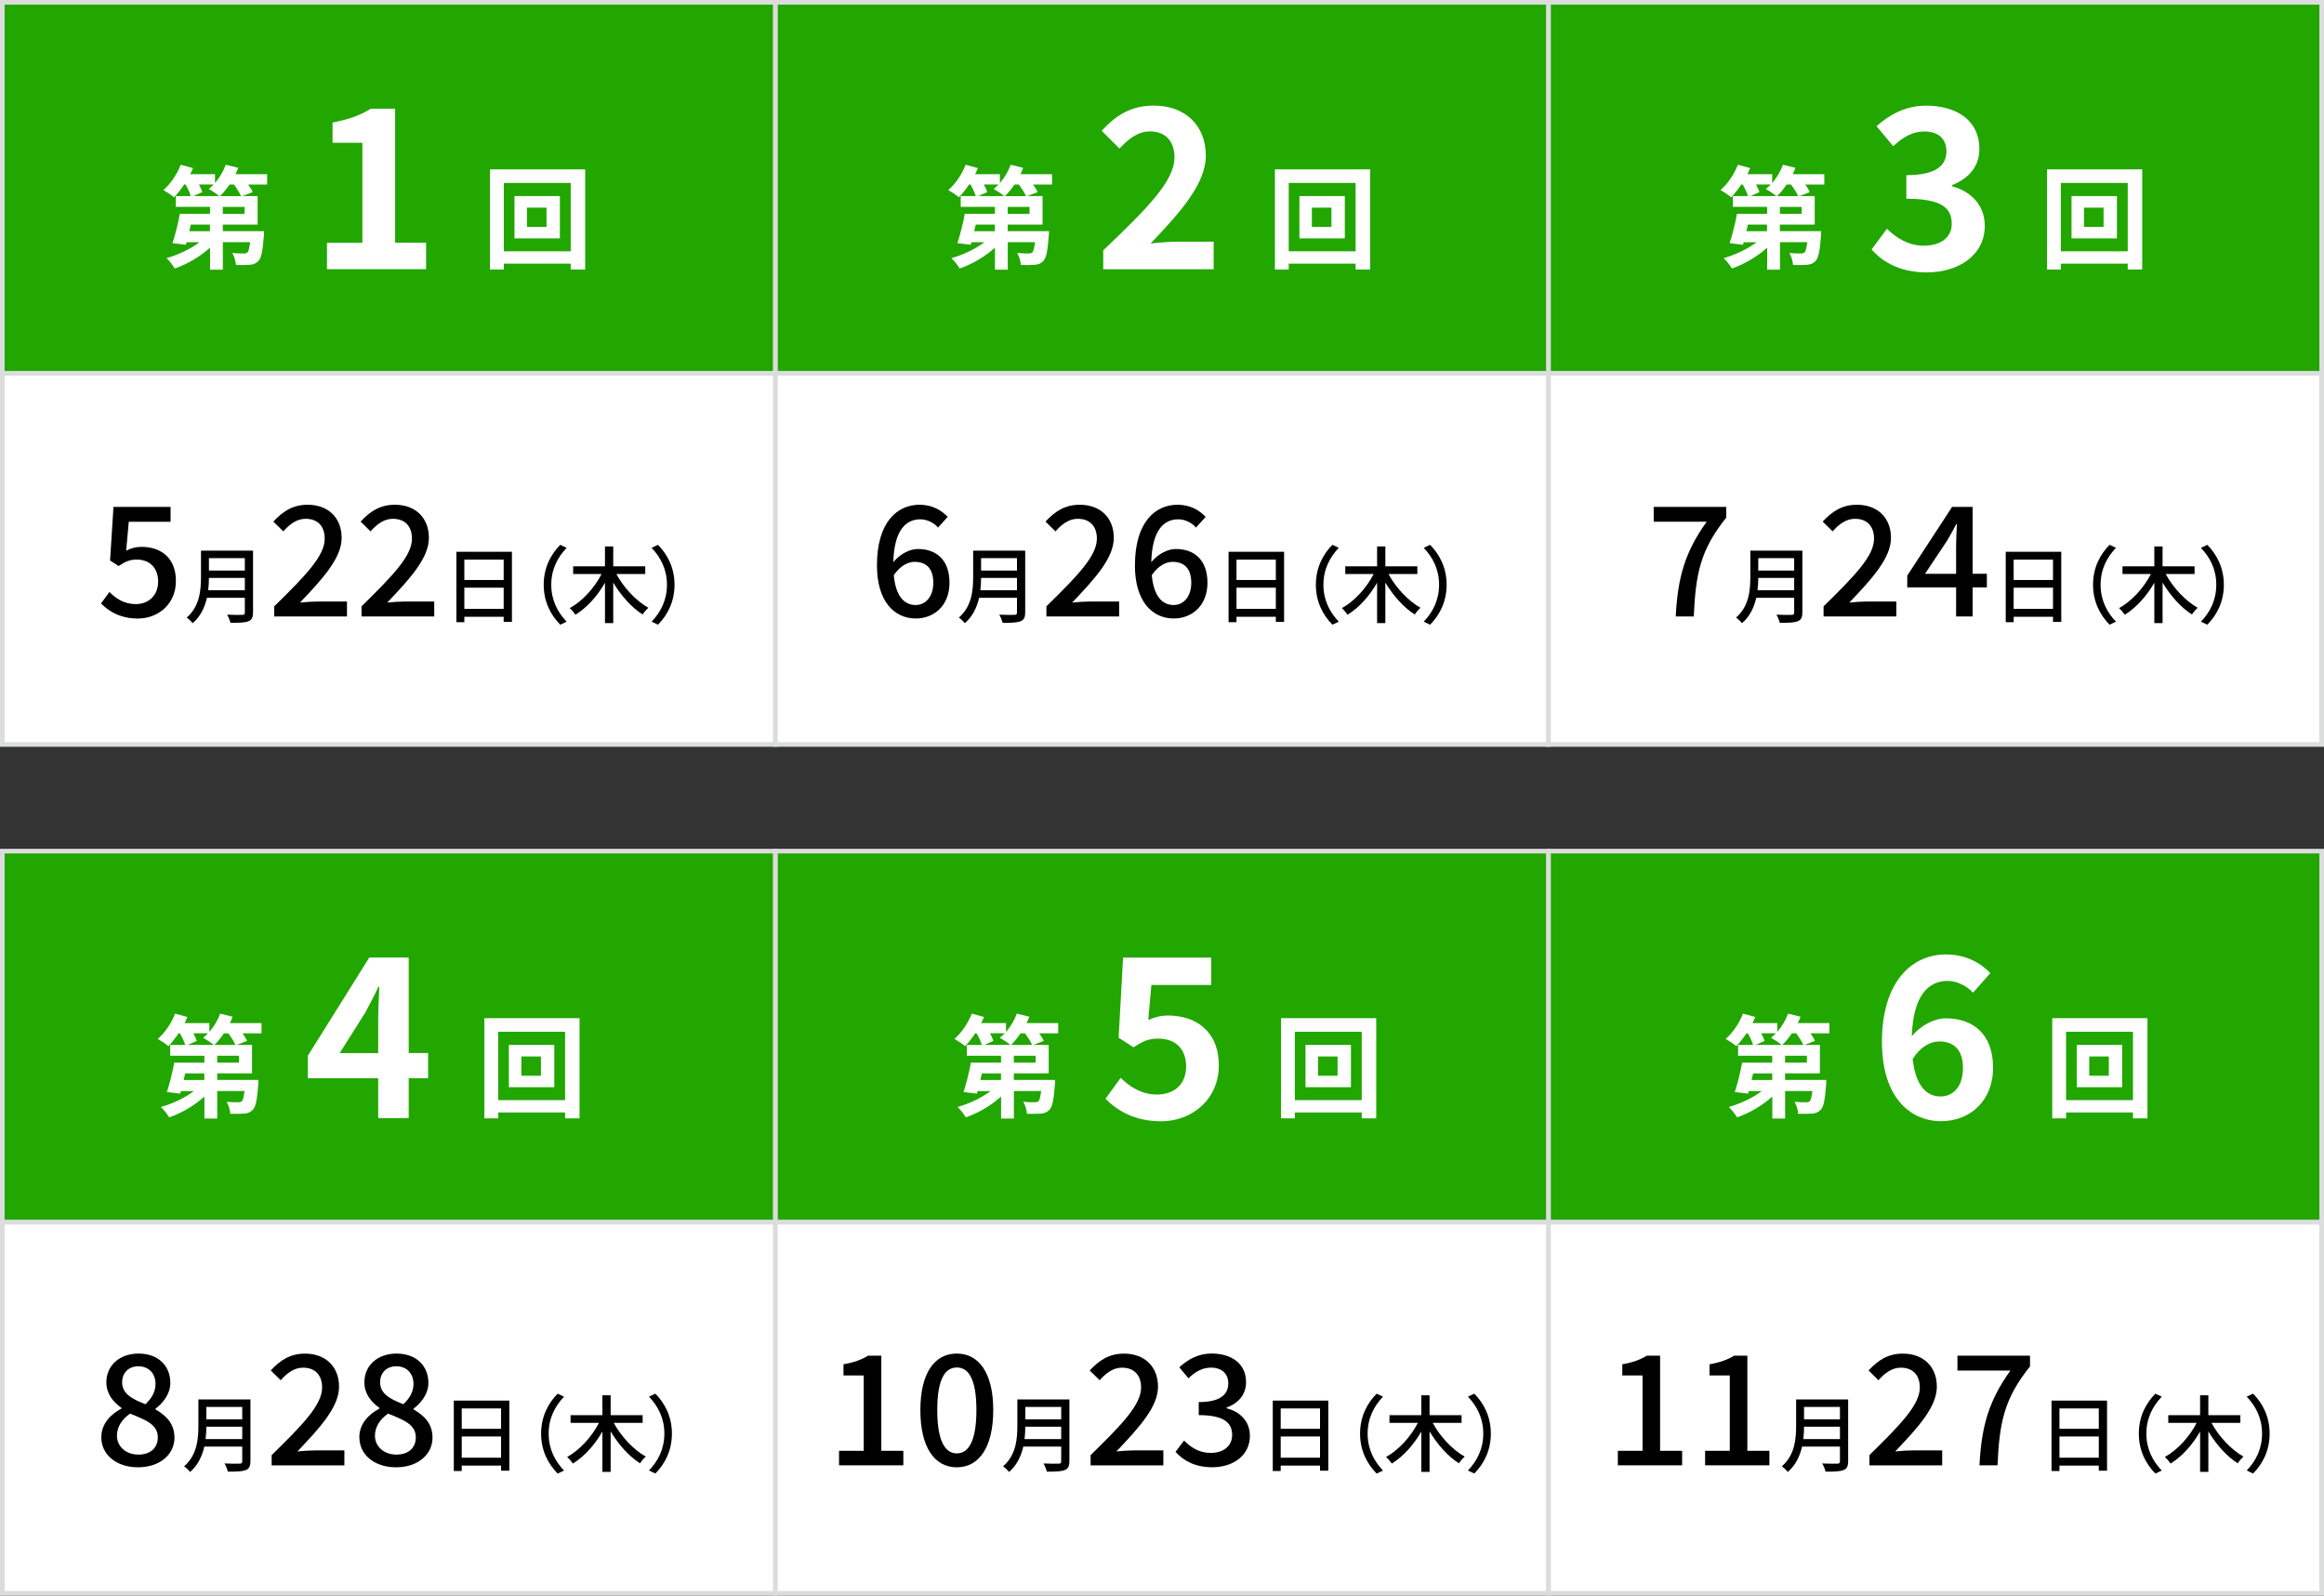 <?xml version="1.0" encoding="UTF-8"?>
<svg xmlns="http://www.w3.org/2000/svg" id="_レイヤー_1" viewBox="0 0 501 344">
  <rect x="0" y="0" width="501" height="344" fill="#333333" stroke="none"/>
  <defs>
    <style>.cls-1,.cls-2{fill:#fff;}.cls-2,.cls-3{stroke:#dbdcdc;stroke-miterlimit:10;}.cls-3{fill:#22a600;}</style>
  </defs>
  <rect class="cls-3" x=".5" y=".5" width="166.67" height="80"></rect>
  <rect class="cls-3" x="167.17" y=".5" width="166.67" height="80"></rect>
  <rect class="cls-3" x="333.83" y=".5" width="166.67" height="80"></rect>
  <rect class="cls-3" x=".5" y="183.5" width="166.67" height="80"></rect>
  <rect class="cls-3" x="167.17" y="183.5" width="166.67" height="80"></rect>
  <rect class="cls-3" x="333.83" y="183.5" width="166.67" height="80"></rect>
  <rect class="cls-2" x=".5" y="80.5" width="166.67" height="80"></rect>
  <rect class="cls-2" x="167.17" y="80.5" width="166.67" height="80"></rect>
  <rect class="cls-2" x="333.83" y="80.5" width="166.67" height="80"></rect>
  <rect class="cls-2" x=".5" y="263.5" width="166.67" height="80"></rect>
  <rect class="cls-2" x="167.17" y="263.5" width="166.67" height="80"></rect>
  <rect class="cls-2" x="333.83" y="263.5" width="166.67" height="80"></rect>
  <g>
    <path class="cls-1" d="M57.58,39.78h-4.08c.41,.58,.77,1.15,.98,1.63l-2.23,.86h3.29v6.14h-7.51v1.42h8.9s-.02,.67-.05,1.01c-.24,3.22-.53,4.75-1.15,5.4-.53,.58-1.08,.77-1.82,.84-.67,.07-1.82,.07-3.05,.05-.05-.84-.38-1.92-.79-2.59,1.01,.1,1.99,.12,2.45,.1,.36,0,.58-.02,.82-.22,.24-.24,.41-.89,.58-2.21h-5.88v5.93h-2.76v-4.75c-2.14,1.94-4.92,3.58-7.61,4.49-.38-.67-1.2-1.7-1.78-2.23,2.52-.7,5.18-1.97,7.13-3.43h-2.81l-.14,.55-2.88-.34c.55-1.7,1.22-4.25,1.58-6.34h6.5v-1.49h-7.37v-2.33h3.24c-.22-.72-.65-1.66-1.13-2.5h-.31c-.7,1.06-1.46,2.02-2.18,2.76-.53-.46-1.66-1.2-2.3-1.56,1.54-1.3,2.95-3.41,3.74-5.45l2.64,.72c-.17,.43-.38,.89-.6,1.32h5.35v1.9c.98-1.13,1.8-2.52,2.33-3.94l2.69,.67c-.17,.46-.38,.91-.6,1.37h6.82v2.21Zm-12.31,8.64h-4.13l-.34,1.42h4.46v-1.42Zm-2.38-8.64c.31,.58,.6,1.18,.74,1.63l-1.94,.86h5.59c-.58-.48-1.66-1.2-2.28-1.54,.36-.29,.72-.6,1.06-.96h-3.17Zm9.07,2.5c-.29-.7-.91-1.66-1.51-2.5h-.96c-.65,.96-1.37,1.82-2.06,2.5h4.54Zm.77,2.33h-4.7v1.49h4.7v-1.49Z"></path>
    <path class="cls-1" d="M70.49,52.34h7.63V30.78h-6.43v-4.37c3.55-.67,6-1.58,8.26-2.98h5.23v28.9h6.67v5.71h-21.36v-5.71Z"></path>
    <path class="cls-1" d="M126.15,36.51v21.6h-3.12v-1.27h-14.42v1.27h-2.98v-21.6h20.52Zm-3.12,17.67v-14.74h-14.42v14.74h14.42Zm-2.33-11.91v9.12h-9.79v-9.12h9.79Zm-2.88,2.5h-4.22v4.15h4.22v-4.15Z"></path>
  </g>
  <g>
    <path class="cls-1" d="M226.79,39.78h-4.08c.41,.58,.77,1.15,.98,1.63l-2.23,.86h3.29v6.14h-7.51v1.42h8.9s-.02,.67-.05,1.01c-.24,3.22-.53,4.75-1.15,5.4-.53,.58-1.08,.77-1.82,.84-.67,.07-1.82,.07-3.05,.05-.05-.84-.38-1.92-.79-2.59,1.01,.1,1.99,.12,2.45,.1,.36,0,.58-.02,.82-.22,.24-.24,.41-.89,.58-2.21h-5.88v5.93h-2.76v-4.75c-2.14,1.94-4.92,3.58-7.61,4.49-.38-.67-1.2-1.7-1.78-2.23,2.52-.7,5.18-1.97,7.13-3.43h-2.81l-.14,.55-2.88-.34c.55-1.7,1.22-4.25,1.58-6.34h6.5v-1.49h-7.37v-2.33h3.24c-.22-.72-.65-1.66-1.13-2.5h-.31c-.7,1.06-1.46,2.02-2.18,2.76-.53-.46-1.66-1.2-2.3-1.56,1.54-1.3,2.95-3.41,3.74-5.45l2.64,.72c-.17,.43-.38,.89-.6,1.32h5.35v1.9c.98-1.13,1.8-2.52,2.33-3.94l2.69,.67c-.17,.46-.38,.91-.6,1.37h6.82v2.21Zm-12.31,8.64h-4.13l-.34,1.42h4.46v-1.42Zm-2.38-8.64c.31,.58,.6,1.18,.74,1.63l-1.94,.86h5.59c-.58-.48-1.66-1.2-2.28-1.54,.36-.29,.72-.6,1.06-.96h-3.17Zm9.07,2.5c-.29-.7-.91-1.66-1.51-2.5h-.96c-.65,.96-1.37,1.82-2.06,2.5h4.54Zm.77,2.33h-4.7v1.49h4.7v-1.49Z"></path>
    <path class="cls-1" d="M237.83,53.97c9.27-8.83,15.36-14.88,15.36-20.02,0-3.5-1.92-5.62-5.33-5.62-2.59,0-4.7,1.73-6.53,3.7l-3.84-3.84c3.26-3.5,6.43-5.42,11.28-5.42,6.72,0,11.18,4.27,11.18,10.8,0,6.05-5.57,12.29-11.9,18.91,1.78-.19,4.13-.38,5.81-.38h7.78v5.95h-23.81v-4.08Z"></path>
    <path class="cls-1" d="M295.36,36.51v21.6h-3.12v-1.27h-14.42v1.27h-2.98v-21.6h20.52Zm-3.12,17.67v-14.74h-14.42v14.74h14.42Zm-2.33-11.91v9.12h-9.79v-9.12h9.79Zm-2.88,2.5h-4.22v4.15h4.22v-4.15Z"></path>
  </g>
  <g>
    <path class="cls-1" d="M393.25,39.78h-4.08c.41,.58,.77,1.15,.98,1.63l-2.23,.86h3.29v6.14h-7.51v1.42h8.91s-.02,.67-.05,1.01c-.24,3.22-.53,4.75-1.15,5.4-.53,.58-1.08,.77-1.82,.84-.67,.07-1.82,.07-3.05,.05-.05-.84-.38-1.92-.79-2.59,1.01,.1,1.99,.12,2.45,.1,.36,0,.58-.02,.82-.22,.24-.24,.41-.89,.58-2.21h-5.88v5.93h-2.76v-4.75c-2.14,1.94-4.92,3.58-7.61,4.49-.38-.67-1.2-1.7-1.78-2.23,2.52-.7,5.18-1.97,7.13-3.43h-2.81l-.14,.55-2.88-.34c.55-1.7,1.22-4.25,1.58-6.34h6.5v-1.49h-7.37v-2.33h3.24c-.22-.72-.65-1.66-1.13-2.5h-.31c-.7,1.06-1.46,2.02-2.18,2.76-.53-.46-1.66-1.2-2.3-1.56,1.54-1.3,2.95-3.41,3.75-5.45l2.64,.72c-.17,.43-.38,.89-.6,1.32h5.35v1.9c.98-1.13,1.8-2.52,2.33-3.94l2.69,.67c-.17,.46-.38,.91-.6,1.37h6.82v2.21Zm-12.31,8.64h-4.13l-.34,1.42h4.46v-1.42Zm-2.38-8.64c.31,.58,.6,1.18,.74,1.63l-1.94,.86h5.59c-.58-.48-1.66-1.2-2.28-1.54,.36-.29,.72-.6,1.06-.96h-3.17Zm9.07,2.5c-.29-.7-.91-1.66-1.51-2.5h-.96c-.65,.96-1.37,1.82-2.06,2.5h4.54Zm.77,2.33h-4.7v1.49h4.7v-1.49Z"></path>
    <path class="cls-1" d="M403.47,53.78l3.31-4.46c2.11,2.06,4.7,3.65,7.92,3.65,3.6,0,6.05-1.73,6.05-4.7,0-3.36-2.06-5.42-9.79-5.42v-5.09c6.53,0,8.64-2.16,8.64-5.14,0-2.69-1.73-4.27-4.75-4.27-2.54,0-4.61,1.2-6.72,3.17l-3.6-4.32c3.07-2.69,6.48-4.42,10.66-4.42,6.87,0,11.52,3.36,11.52,9.31,0,3.75-2.21,6.34-5.9,7.83v.24c3.98,1.06,7.06,3.98,7.06,8.54,0,6.34-5.71,10.03-12.48,10.03-5.62,0-9.41-2.11-11.91-4.94Z"></path>
    <path class="cls-1" d="M461.81,36.51v21.6h-3.12v-1.27h-14.42v1.27h-2.98v-21.6h20.52Zm-3.12,17.67v-14.74h-14.42v14.74h14.42Zm-2.33-11.91v9.12h-9.79v-9.12h9.79Zm-2.88,2.5h-4.22v4.15h4.22v-4.15Z"></path>
  </g>
  <g>
    <path class="cls-1" d="M56.37,222.78h-4.08c.41,.58,.77,1.15,.98,1.63l-2.23,.86h3.29v6.14h-7.51v1.42h8.9s-.02,.67-.05,1.01c-.24,3.21-.53,4.75-1.15,5.4-.53,.57-1.08,.77-1.82,.84-.67,.07-1.82,.07-3.05,.05-.05-.84-.38-1.92-.79-2.59,1.01,.1,1.99,.12,2.45,.1,.36,0,.58-.02,.82-.21,.24-.24,.41-.89,.58-2.21h-5.88v5.93h-2.76v-4.75c-2.14,1.95-4.92,3.58-7.61,4.49-.38-.67-1.2-1.7-1.78-2.23,2.52-.7,5.18-1.97,7.13-3.43h-2.81l-.14,.55-2.88-.34c.55-1.71,1.22-4.25,1.58-6.34h6.5v-1.49h-7.37v-2.33h3.24c-.22-.72-.65-1.66-1.13-2.5h-.31c-.7,1.06-1.46,2.02-2.18,2.76-.53-.46-1.66-1.2-2.3-1.56,1.54-1.3,2.95-3.41,3.74-5.45l2.64,.72c-.17,.43-.38,.89-.6,1.32h5.35v1.9c.98-1.13,1.8-2.52,2.33-3.94l2.69,.67c-.17,.46-.38,.91-.6,1.37h6.82v2.21Zm-12.31,8.64h-4.13l-.34,1.42h4.46v-1.42Zm-2.38-8.64c.31,.58,.6,1.18,.74,1.63l-1.94,.86h5.59c-.58-.48-1.66-1.2-2.28-1.54,.36-.29,.72-.6,1.06-.96h-3.17Zm9.07,2.5c-.29-.7-.91-1.66-1.51-2.5h-.96c-.65,.96-1.37,1.82-2.06,2.5h4.54Zm.77,2.33h-4.7v1.49h4.7v-1.49Z"></path>
    <path class="cls-1" d="M81.53,232.46h-15.17v-4.85l13.25-21.17h8.5v20.59h4.18v5.43h-4.18v8.59h-6.58v-8.59Zm0-5.43v-6.91c0-2.06,.14-5.33,.24-7.39h-.19c-.86,1.87-1.82,3.65-2.83,5.57l-5.52,8.74h8.3Z"></path>
    <path class="cls-1" d="M124.94,219.51v21.6h-3.12v-1.27h-14.42v1.27h-2.98v-21.6h20.52Zm-3.12,17.67v-14.74h-14.42v14.74h14.42Zm-2.33-11.91v9.12h-9.79v-9.12h9.79Zm-2.88,2.5h-4.22v4.15h4.22v-4.15Z"></path>
  </g>
  <g>
    <path class="cls-1" d="M228.11,222.78h-4.08c.41,.58,.77,1.15,.98,1.63l-2.23,.86h3.29v6.14h-7.51v1.42h8.9s-.02,.67-.05,1.01c-.24,3.21-.53,4.75-1.15,5.4-.53,.57-1.08,.77-1.82,.84-.67,.07-1.82,.07-3.05,.05-.05-.84-.38-1.92-.79-2.59,1.01,.1,1.99,.12,2.45,.1,.36,0,.58-.02,.82-.21,.24-.24,.41-.89,.58-2.21h-5.88v5.93h-2.76v-4.75c-2.14,1.95-4.92,3.58-7.61,4.49-.38-.67-1.2-1.7-1.78-2.23,2.52-.7,5.18-1.97,7.13-3.43h-2.81l-.14,.55-2.88-.34c.55-1.71,1.22-4.25,1.58-6.34h6.5v-1.49h-7.37v-2.33h3.24c-.22-.72-.65-1.66-1.13-2.5h-.31c-.7,1.06-1.46,2.02-2.18,2.76-.53-.46-1.66-1.2-2.3-1.56,1.54-1.3,2.95-3.41,3.74-5.45l2.64,.72c-.17,.43-.38,.89-.6,1.32h5.35v1.9c.98-1.13,1.8-2.52,2.33-3.94l2.69,.67c-.17,.46-.38,.91-.6,1.37h6.82v2.21Zm-12.31,8.64h-4.13l-.34,1.42h4.46v-1.42Zm-2.38-8.64c.31,.58,.6,1.18,.74,1.63l-1.94,.86h5.59c-.58-.48-1.66-1.2-2.28-1.54,.36-.29,.72-.6,1.06-.96h-3.17Zm9.07,2.5c-.29-.7-.91-1.66-1.51-2.5h-.96c-.65,.96-1.37,1.82-2.06,2.5h4.54Zm.77,2.33h-4.7v1.49h4.7v-1.49Z"></path>
    <path class="cls-1" d="M238.33,236.88l3.26-4.51c2.02,1.97,4.51,3.6,7.82,3.6,3.7,0,6.29-2.16,6.29-6.05s-2.4-6-6-6c-2.11,0-3.26,.53-5.33,1.87l-3.22-2.06,.96-17.28h19.01v5.91h-12.91l-.67,7.54c1.44-.62,2.64-.96,4.27-.96,5.95,0,10.94,3.36,10.94,10.75s-5.86,12.05-12.43,12.05c-5.62,0-9.36-2.21-12-4.85Z"></path>
    <path class="cls-1" d="M296.68,219.51v21.6h-3.12v-1.27h-14.42v1.27h-2.98v-21.6h20.52Zm-3.12,17.67v-14.74h-14.42v14.74h14.42Zm-2.33-11.91v9.12h-9.79v-9.12h9.79Zm-2.88,2.5h-4.22v4.15h4.22v-4.15Z"></path>
  </g>
  <g>
    <path class="cls-1" d="M394.37,222.78h-4.08c.41,.58,.77,1.15,.98,1.63l-2.23,.86h3.29v6.14h-7.51v1.42h8.9s-.02,.67-.05,1.01c-.24,3.21-.53,4.75-1.15,5.4-.53,.57-1.08,.77-1.82,.84-.67,.07-1.82,.07-3.05,.05-.05-.84-.38-1.92-.79-2.59,1.01,.1,1.99,.12,2.45,.1,.36,0,.58-.02,.82-.21,.24-.24,.41-.89,.58-2.21h-5.88v5.93h-2.76v-4.75c-2.14,1.95-4.92,3.58-7.61,4.49-.38-.67-1.2-1.7-1.78-2.23,2.52-.7,5.18-1.97,7.13-3.43h-2.81l-.14,.55-2.88-.34c.55-1.71,1.22-4.25,1.58-6.34h6.5v-1.49h-7.37v-2.33h3.24c-.22-.72-.65-1.66-1.13-2.5h-.31c-.7,1.06-1.46,2.02-2.18,2.76-.53-.46-1.66-1.2-2.3-1.56,1.54-1.3,2.95-3.41,3.74-5.45l2.64,.72c-.17,.43-.38,.89-.6,1.32h5.35v1.9c.98-1.13,1.8-2.52,2.33-3.94l2.69,.67c-.17,.46-.38,.91-.6,1.37h6.82v2.21Zm-12.31,8.64h-4.13l-.34,1.42h4.46v-1.42Zm-2.38-8.64c.31,.58,.6,1.18,.74,1.63l-1.94,.86h5.59c-.58-.48-1.66-1.2-2.28-1.54,.36-.29,.72-.6,1.06-.96h-3.17Zm9.07,2.5c-.29-.7-.91-1.66-1.51-2.5h-.96c-.65,.96-1.37,1.82-2.06,2.5h4.54Zm.77,2.33h-4.7v1.49h4.7v-1.49Z"></path>
    <path class="cls-1" d="M405.7,224.68c0-13.2,6.58-18.91,13.78-18.91,4.32,0,7.49,1.82,9.6,4.03l-3.74,4.22c-1.25-1.39-3.41-2.54-5.47-2.54-4.08,0-7.44,3.03-7.73,11.95,1.97-2.45,4.99-3.89,7.3-3.89,5.95,0,10.22,3.41,10.22,10.66s-5.09,11.52-11.18,11.52c-6.72,0-12.77-5.18-12.77-17.04Zm6.62,3.65c.67,5.86,3.07,8.06,6,8.06,2.69,0,4.85-2.06,4.85-6.19,0-3.89-2.02-5.67-5.09-5.67-1.82,0-3.98,1.01-5.76,3.79Z"></path>
    <path class="cls-1" d="M462.94,219.51v21.6h-3.12v-1.27h-14.42v1.27h-2.98v-21.6h20.52Zm-3.12,17.67v-14.74h-14.42v14.74h14.42Zm-2.33-11.91v9.12h-9.79v-9.12h9.79Zm-2.88,2.5h-4.22v4.15h4.22v-4.15Z"></path>
  </g>
  <g>
    <path d="M21.77,130.11l1.82-2.48c1.39,1.39,3.14,2.61,5.68,2.61,2.74,0,4.82-1.85,4.82-4.85s-1.85-4.75-4.62-4.75c-1.55,0-2.48,.46-3.89,1.39l-1.85-1.19,.73-11.55h12.31v3.2h-9.01l-.56,6.24c1.06-.53,2.01-.83,3.33-.83,4.06,0,7.39,2.28,7.39,7.36s-3.93,8.09-8.19,8.09c-3.83,0-6.24-1.55-7.95-3.23Z"></path>
    <path d="M54.54,132.07c0,1.08-.29,1.6-1.01,1.87-.76,.31-1.98,.34-3.85,.34-.11-.49-.43-1.3-.72-1.76,1.4,.07,2.84,.05,3.28,.04,.4,0,.54-.14,.54-.52v-3.15h-8.17c-.47,2.02-1.37,4.02-3.08,5.47-.25-.36-.9-.97-1.28-1.22,2.81-2.41,3.08-5.94,3.08-8.77v-5.65h11.22v13.36Zm-1.76-4.81v-2.67h-7.74c0,.83-.05,1.73-.16,2.67h7.9Zm-7.74-6.93v2.67h7.74v-2.67h-7.74Z"></path>
    <path d="M59.14,130.7c6.77-6.63,10.86-10.86,10.86-14.56,0-2.57-1.39-4.29-4.13-4.29-1.91,0-3.5,1.22-4.79,2.71l-2.15-2.11c2.08-2.24,4.22-3.63,7.39-3.63,4.46,0,7.33,2.84,7.33,7.13s-3.93,8.68-8.98,13.96c1.22-.13,2.77-.23,3.96-.23h6.17v3.23h-15.68v-2.21Z"></path>
    <path d="M77.95,130.7c6.77-6.63,10.86-10.86,10.86-14.56,0-2.57-1.39-4.29-4.13-4.29-1.91,0-3.5,1.22-4.79,2.71l-2.15-2.11c2.08-2.24,4.22-3.63,7.39-3.63,4.46,0,7.33,2.84,7.33,7.13s-3.93,8.68-8.98,13.96c1.22-.13,2.77-.23,3.96-.23h6.17v3.23h-15.68v-2.21Z"></path>
    <path d="M110.36,118.96v15.11h-1.78v-1.1h-8.48v1.17h-1.71v-15.18h11.97Zm-10.26,1.69v4.39h8.48v-4.39h-8.48Zm8.48,10.62v-4.57h-8.48v4.57h8.48Z"></path>
    <path d="M120.78,117.46l1.37,.65c-1.96,2.05-3.31,4.65-3.31,7.96s1.35,5.91,3.31,7.96l-1.37,.65c-2.05-2.07-3.57-4.95-3.57-8.61s1.51-6.54,3.57-8.61Z"></path>
    <path d="M132.88,123.77c1.57,2.92,4.25,5.78,6.9,7.27-.4,.32-.97,.99-1.24,1.44-2.38-1.5-4.66-4.07-6.34-6.88v8.73h-1.78v-8.7c-1.64,2.88-3.92,5.4-6.36,6.9-.27-.41-.85-1.08-1.24-1.42,2.72-1.48,5.33-4.36,6.86-7.35h-6.12v-1.66h6.86v-4.29h1.78v4.29h6.9v1.66h-6.21Z"></path>
    <path d="M141.84,134.68l-1.37-.65c1.96-2.05,3.31-4.65,3.31-7.96s-1.35-5.91-3.31-7.96l1.37-.65c2.05,2.07,3.57,4.95,3.57,8.61s-1.51,6.54-3.57,8.61Z"></path>
  </g>
  <g>
    <path d="M189.05,121.89c0-9.31,4.36-13.07,9.18-13.07,2.71,0,4.69,1.16,6.07,2.61l-2.08,2.31c-.89-1.06-2.38-1.78-3.83-1.78-3.07,0-5.64,2.31-5.81,9.24,1.42-1.75,3.53-2.84,5.28-2.84,4.06,0,6.83,2.41,6.83,7.29s-3.3,7.69-7.26,7.69c-4.62,0-8.38-3.66-8.38-11.45Zm3.63,2.11c.4,4.39,2.15,6.44,4.72,6.44,2.11,0,3.8-1.78,3.8-4.79s-1.45-4.52-4.03-4.52c-1.35,0-3.04,.76-4.49,2.87Z"></path>
    <path d="M221,132.07c0,1.08-.29,1.6-1.01,1.87-.76,.31-1.98,.34-3.85,.34-.11-.49-.43-1.3-.72-1.76,1.4,.07,2.84,.05,3.28,.04,.4,0,.54-.14,.54-.52v-3.15h-8.17c-.47,2.02-1.37,4.02-3.08,5.47-.25-.36-.9-.97-1.28-1.22,2.81-2.41,3.08-5.94,3.08-8.77v-5.65h11.22v13.36Zm-1.76-4.81v-2.67h-7.74c0,.83-.05,1.73-.16,2.67h7.9Zm-7.74-6.93v2.67h7.74v-2.67h-7.74Z"></path>
    <path d="M225.6,130.7c6.77-6.63,10.86-10.86,10.86-14.56,0-2.57-1.39-4.29-4.13-4.29-1.91,0-3.5,1.22-4.79,2.71l-2.15-2.11c2.08-2.24,4.22-3.63,7.39-3.63,4.46,0,7.33,2.84,7.33,7.13s-3.93,8.68-8.98,13.96c1.22-.13,2.77-.23,3.96-.23h6.17v3.23h-15.68v-2.21Z"></path>
    <path d="M244.67,121.89c0-9.31,4.36-13.07,9.17-13.07,2.71,0,4.69,1.16,6.07,2.61l-2.08,2.31c-.89-1.06-2.38-1.78-3.83-1.78-3.07,0-5.64,2.31-5.81,9.24,1.42-1.75,3.53-2.84,5.28-2.84,4.06,0,6.83,2.41,6.83,7.29s-3.3,7.69-7.26,7.69c-4.62,0-8.38-3.66-8.38-11.45Zm3.63,2.11c.4,4.39,2.15,6.44,4.72,6.44,2.11,0,3.79-1.78,3.79-4.79s-1.45-4.52-4.03-4.52c-1.35,0-3.04,.76-4.49,2.87Z"></path>
    <path d="M276.82,118.96v15.11h-1.78v-1.1h-8.48v1.17h-1.71v-15.18h11.97Zm-10.26,1.69v4.39h8.48v-4.39h-8.48Zm8.48,10.62v-4.57h-8.48v4.57h8.48Z"></path>
    <path d="M287.24,117.46l1.37,.65c-1.96,2.05-3.31,4.65-3.31,7.96s1.35,5.91,3.31,7.96l-1.37,.65c-2.05-2.07-3.57-4.95-3.57-8.61s1.51-6.54,3.57-8.61Z"></path>
    <path d="M299.33,123.77c1.57,2.92,4.25,5.78,6.9,7.27-.4,.32-.97,.99-1.24,1.44-2.38-1.5-4.66-4.07-6.34-6.88v8.73h-1.78v-8.7c-1.64,2.88-3.92,5.4-6.36,6.9-.27-.41-.85-1.08-1.24-1.42,2.72-1.48,5.33-4.36,6.86-7.35h-6.12v-1.66h6.86v-4.29h1.78v4.29h6.9v1.66h-6.21Z"></path>
    <path d="M308.29,134.68l-1.37-.65c1.96-2.05,3.31-4.65,3.31-7.96s-1.35-5.91-3.31-7.96l1.37-.65c2.05,2.07,3.57,4.95,3.57,8.61s-1.51,6.54-3.57,8.61Z"></path>
  </g>
  <g>
    <path d="M367.92,112.48h-11.42v-3.2h15.64v2.31c-5.58,6.96-6.6,12.11-7,21.32h-3.89c.43-8.58,2.08-14.03,6.67-20.43Z"></path>
    <path d="M388.54,132.07c0,1.08-.29,1.6-1.01,1.87-.76,.31-1.98,.34-3.85,.34-.11-.49-.43-1.3-.72-1.76,1.4,.07,2.84,.05,3.28,.04,.4,0,.54-.14,.54-.52v-3.15h-8.17c-.47,2.02-1.37,4.02-3.08,5.47-.25-.36-.9-.97-1.28-1.22,2.81-2.41,3.08-5.94,3.08-8.77v-5.65h11.22v13.36Zm-1.76-4.81v-2.67h-7.74c0,.83-.05,1.73-.16,2.67h7.9Zm-7.74-6.93v2.67h7.74v-2.67h-7.74Z"></path>
    <path d="M393.14,130.7c6.77-6.63,10.86-10.86,10.86-14.56,0-2.57-1.39-4.29-4.13-4.29-1.91,0-3.5,1.22-4.79,2.71l-2.15-2.11c2.08-2.24,4.22-3.63,7.39-3.63,4.46,0,7.33,2.84,7.33,7.13s-3.93,8.68-8.98,13.96c1.22-.13,2.77-.23,3.96-.23h6.17v3.23h-15.68v-2.21Z"></path>
    <path d="M421.69,126.64h-10.53v-2.54l9.67-14.82h4.42v14.42h3.07v2.94h-3.07v6.27h-3.56v-6.27Zm0-2.94v-5.97c0-1.32,.1-3.43,.17-4.75h-.13c-.59,1.19-1.25,2.31-1.95,3.53l-4.79,7.2h6.7Z"></path>
    <path d="M444.36,118.96v15.11h-1.78v-1.1h-8.48v1.17h-1.71v-15.18h11.97Zm-10.26,1.69v4.39h8.48v-4.39h-8.48Zm8.48,10.62v-4.57h-8.48v4.57h8.48Z"></path>
    <path d="M454.78,117.46l1.37,.65c-1.96,2.05-3.31,4.65-3.31,7.96s1.35,5.91,3.31,7.96l-1.37,.65c-2.05-2.07-3.57-4.95-3.57-8.61s1.51-6.54,3.57-8.61Z"></path>
    <path d="M466.88,123.77c1.57,2.92,4.25,5.78,6.9,7.27-.4,.32-.97,.99-1.24,1.44-2.38-1.5-4.66-4.07-6.34-6.88v8.73h-1.78v-8.7c-1.64,2.88-3.92,5.4-6.36,6.9-.27-.41-.85-1.08-1.24-1.42,2.72-1.48,5.33-4.36,6.86-7.35h-6.12v-1.66h6.86v-4.29h1.78v4.29h6.9v1.66h-6.21Z"></path>
    <path d="M475.84,134.68l-1.37-.65c1.96-2.05,3.31-4.65,3.31-7.96s-1.35-5.91-3.31-7.96l1.37-.65c2.05,2.07,3.57,4.95,3.57,8.61s-1.51,6.54-3.57,8.61Z"></path>
  </g>
  <g>
    <path d="M21.84,309.88c0-3,2.11-5.02,4.36-6.21v-.13c-1.82-1.29-3.27-3.04-3.27-5.51,0-3.76,2.97-6.21,6.93-6.21,4.22,0,6.86,2.61,6.86,6.34,0,2.44-1.72,4.46-3.2,5.54v.16c2.15,1.25,4.09,2.94,4.09,6.11,0,3.6-3.17,6.37-7.85,6.37s-7.92-2.71-7.92-6.47Zm12.18,0c0-2.81-2.67-3.76-5.97-5.12-1.65,1.15-2.84,2.77-2.84,4.75,0,2.41,2.01,4.09,4.62,4.09s4.19-1.45,4.19-3.73Zm-.49-11.49c0-2.18-1.35-3.83-3.73-3.83-1.98,0-3.47,1.32-3.47,3.46,0,2.54,2.31,3.66,5.02,4.72,1.42-1.32,2.18-2.77,2.18-4.36Z"></path>
    <path d="M53.98,315.07c0,1.08-.29,1.6-1.01,1.87-.76,.3-1.98,.34-3.85,.34-.11-.49-.43-1.3-.72-1.77,1.4,.07,2.84,.05,3.28,.04,.4,0,.54-.14,.54-.52v-3.15h-8.17c-.47,2.02-1.37,4.02-3.08,5.47-.25-.36-.9-.97-1.28-1.22,2.81-2.41,3.08-5.94,3.08-8.77v-5.65h11.22v13.36Zm-1.76-4.81v-2.67h-7.74c0,.83-.05,1.73-.16,2.67h7.9Zm-7.74-6.93v2.67h7.74v-2.67h-7.74Z"></path>
    <path d="M58.58,313.7c6.77-6.63,10.86-10.86,10.86-14.55,0-2.57-1.39-4.29-4.13-4.29-1.91,0-3.5,1.22-4.79,2.71l-2.15-2.11c2.08-2.24,4.22-3.63,7.39-3.63,4.46,0,7.33,2.84,7.33,7.13s-3.93,8.68-8.98,13.96c1.22-.13,2.77-.23,3.96-.23h6.17v3.23h-15.68v-2.21Z"></path>
    <path d="M77.46,309.88c0-3,2.11-5.02,4.36-6.21v-.13c-1.82-1.29-3.27-3.04-3.27-5.51,0-3.76,2.97-6.21,6.93-6.21,4.22,0,6.87,2.61,6.87,6.34,0,2.44-1.72,4.46-3.2,5.54v.16c2.15,1.25,4.09,2.94,4.09,6.11,0,3.6-3.17,6.37-7.85,6.37s-7.92-2.71-7.92-6.47Zm12.18,0c0-2.81-2.67-3.76-5.97-5.12-1.65,1.15-2.84,2.77-2.84,4.75,0,2.41,2.01,4.09,4.62,4.09s4.19-1.45,4.19-3.73Zm-.5-11.49c0-2.18-1.35-3.83-3.73-3.83-1.98,0-3.47,1.32-3.47,3.46,0,2.54,2.31,3.66,5.02,4.72,1.42-1.32,2.18-2.77,2.18-4.36Z"></path>
    <path d="M109.8,301.96v15.11h-1.78v-1.1h-8.48v1.17h-1.71v-15.18h11.97Zm-10.26,1.69v4.39h8.48v-4.39h-8.48Zm8.48,10.62v-4.57h-8.48v4.57h8.48Z"></path>
    <path d="M120.22,300.47l1.37,.65c-1.96,2.05-3.31,4.65-3.31,7.96s1.35,5.91,3.31,7.96l-1.37,.65c-2.05-2.07-3.57-4.95-3.57-8.61s1.51-6.54,3.57-8.61Z"></path>
    <path d="M132.32,306.77c1.57,2.92,4.25,5.78,6.9,7.27-.4,.32-.97,.99-1.24,1.44-2.38-1.49-4.66-4.07-6.34-6.88v8.73h-1.78v-8.7c-1.64,2.88-3.92,5.4-6.36,6.9-.27-.41-.85-1.08-1.24-1.42,2.72-1.48,5.33-4.36,6.86-7.35h-6.12v-1.66h6.86v-4.29h1.78v4.29h6.9v1.66h-6.21Z"></path>
    <path d="M141.28,317.68l-1.37-.65c1.96-2.05,3.31-4.65,3.31-7.96s-1.35-5.91-3.31-7.96l1.37-.65c2.05,2.07,3.57,4.95,3.57,8.61s-1.51,6.54-3.57,8.61Z"></path>
  </g>
  <g>
    <path d="M180.89,312.78h5.31v-16.24h-4.36v-2.41c2.28-.4,3.89-.99,5.28-1.85h2.87v20.5h4.75v3.13h-13.86v-3.13Z"></path>
    <path d="M198.41,304c0-7.96,3.04-12.18,7.85-12.18s7.86,4.26,7.86,12.18-3,12.34-7.86,12.34-7.85-4.39-7.85-12.34Zm12.08,0c0-6.8-1.75-9.18-4.22-9.18s-4.22,2.38-4.22,9.18,1.75,9.34,4.22,9.34,4.22-2.54,4.22-9.34Z"></path>
    <path d="M230.53,315.07c0,1.08-.29,1.6-1.01,1.87-.76,.3-1.98,.34-3.85,.34-.11-.49-.43-1.3-.72-1.77,1.4,.07,2.84,.05,3.28,.04,.4,0,.54-.14,.54-.52v-3.15h-8.17c-.47,2.02-1.37,4.02-3.08,5.47-.25-.36-.9-.97-1.28-1.22,2.81-2.41,3.08-5.94,3.08-8.77v-5.65h11.22v13.36Zm-1.76-4.81v-2.67h-7.74c0,.83-.05,1.73-.16,2.67h7.9Zm-7.74-6.93v2.67h7.74v-2.67h-7.74Z"></path>
    <path d="M235.13,313.7c6.77-6.63,10.86-10.86,10.86-14.55,0-2.57-1.39-4.29-4.13-4.29-1.91,0-3.5,1.22-4.79,2.71l-2.15-2.11c2.08-2.24,4.22-3.63,7.39-3.63,4.46,0,7.33,2.84,7.33,7.13s-3.93,8.68-8.98,13.96c1.22-.13,2.77-.23,3.96-.23h6.17v3.23h-15.68v-2.21Z"></path>
    <path d="M253.41,313.01l1.85-2.44c1.42,1.45,3.23,2.67,5.74,2.67,2.74,0,4.62-1.48,4.62-3.86,0-2.61-1.72-4.29-7.2-4.29v-2.81c4.79,0,6.37-1.75,6.37-4.03,0-2.11-1.42-3.4-3.73-3.4-1.88,0-3.46,.92-4.85,2.31l-1.98-2.38c1.91-1.75,4.16-2.97,6.96-2.97,4.36,0,7.43,2.24,7.43,6.14,0,2.74-1.62,4.55-4.19,5.51v.16c2.81,.69,5.02,2.74,5.02,5.94,0,4.26-3.66,6.77-8.12,6.77-3.83,0-6.3-1.52-7.92-3.33Z"></path>
    <path d="M286.35,301.96v15.11h-1.78v-1.1h-8.48v1.17h-1.71v-15.18h11.97Zm-10.26,1.69v4.39h8.48v-4.39h-8.48Zm8.48,10.62v-4.57h-8.48v4.57h8.48Z"></path>
    <path d="M296.77,300.47l1.37,.65c-1.96,2.05-3.31,4.65-3.31,7.96s1.35,5.91,3.31,7.96l-1.37,.65c-2.05-2.07-3.57-4.95-3.57-8.61s1.51-6.54,3.57-8.61Z"></path>
    <path d="M308.86,306.77c1.57,2.92,4.25,5.78,6.9,7.27-.4,.32-.97,.99-1.24,1.44-2.38-1.49-4.66-4.07-6.34-6.88v8.73h-1.78v-8.7c-1.64,2.88-3.92,5.4-6.36,6.9-.27-.41-.85-1.08-1.24-1.42,2.72-1.48,5.33-4.36,6.86-7.35h-6.12v-1.66h6.86v-4.29h1.78v4.29h6.9v1.66h-6.21Z"></path>
    <path d="M317.82,317.68l-1.37-.65c1.96-2.05,3.31-4.65,3.31-7.96s-1.35-5.91-3.31-7.96l1.37-.65c2.05,2.07,3.57,4.95,3.57,8.61s-1.51,6.54-3.57,8.61Z"></path>
  </g>
  <g>
    <path d="M348.78,312.78h5.31v-16.24h-4.36v-2.41c2.28-.4,3.89-.99,5.28-1.85h2.87v20.5h4.75v3.13h-13.86v-3.13Z"></path>
    <path d="M367.59,312.78h5.31v-16.24h-4.36v-2.41c2.28-.4,3.89-.99,5.28-1.85h2.87v20.5h4.75v3.13h-13.86v-3.13Z"></path>
    <path d="M398.41,315.07c0,1.08-.29,1.6-1.01,1.87-.76,.3-1.98,.34-3.85,.34-.11-.49-.43-1.3-.72-1.77,1.4,.07,2.84,.05,3.28,.04,.4,0,.54-.14,.54-.52v-3.15h-8.17c-.47,2.02-1.37,4.02-3.08,5.47-.25-.36-.9-.97-1.28-1.22,2.81-2.41,3.08-5.94,3.08-8.77v-5.65h11.22v13.36Zm-1.76-4.81v-2.67h-7.74c0,.83-.05,1.73-.16,2.67h7.9Zm-7.74-6.93v2.67h7.74v-2.67h-7.74Z"></path>
    <path d="M403.01,313.7c6.77-6.63,10.86-10.86,10.86-14.55,0-2.57-1.39-4.29-4.12-4.29-1.91,0-3.5,1.22-4.79,2.71l-2.14-2.11c2.08-2.24,4.22-3.63,7.39-3.63,4.46,0,7.33,2.84,7.33,7.13s-3.93,8.68-8.98,13.96c1.22-.13,2.77-.23,3.96-.23h6.17v3.23h-15.68v-2.21Z"></path>
    <path d="M433.4,295.48h-11.42v-3.2h15.64v2.31c-5.58,6.96-6.6,12.11-7,21.32h-3.89c.43-8.58,2.08-14.03,6.67-20.43Z"></path>
    <path d="M454.23,301.96v15.11h-1.78v-1.1h-8.48v1.17h-1.71v-15.18h11.97Zm-10.26,1.69v4.39h8.48v-4.39h-8.48Zm8.48,10.62v-4.57h-8.48v4.57h8.48Z"></path>
    <path d="M464.65,300.47l1.37,.65c-1.96,2.05-3.31,4.65-3.31,7.96s1.35,5.91,3.31,7.96l-1.37,.65c-2.05-2.07-3.57-4.95-3.57-8.61s1.51-6.54,3.57-8.61Z"></path>
    <path d="M476.75,306.77c1.57,2.92,4.25,5.78,6.9,7.27-.4,.32-.97,.99-1.24,1.44-2.38-1.49-4.66-4.07-6.34-6.88v8.73h-1.78v-8.7c-1.64,2.88-3.92,5.4-6.36,6.9-.27-.41-.85-1.08-1.24-1.42,2.72-1.48,5.33-4.36,6.86-7.35h-6.12v-1.66h6.86v-4.29h1.78v4.29h6.9v1.66h-6.21Z"></path>
    <path d="M485.71,317.68l-1.37-.65c1.96-2.05,3.31-4.65,3.31-7.96s-1.35-5.91-3.31-7.96l1.37-.65c2.05,2.07,3.57,4.95,3.57,8.61s-1.51,6.54-3.57,8.61Z"></path>
  </g>
</svg>

